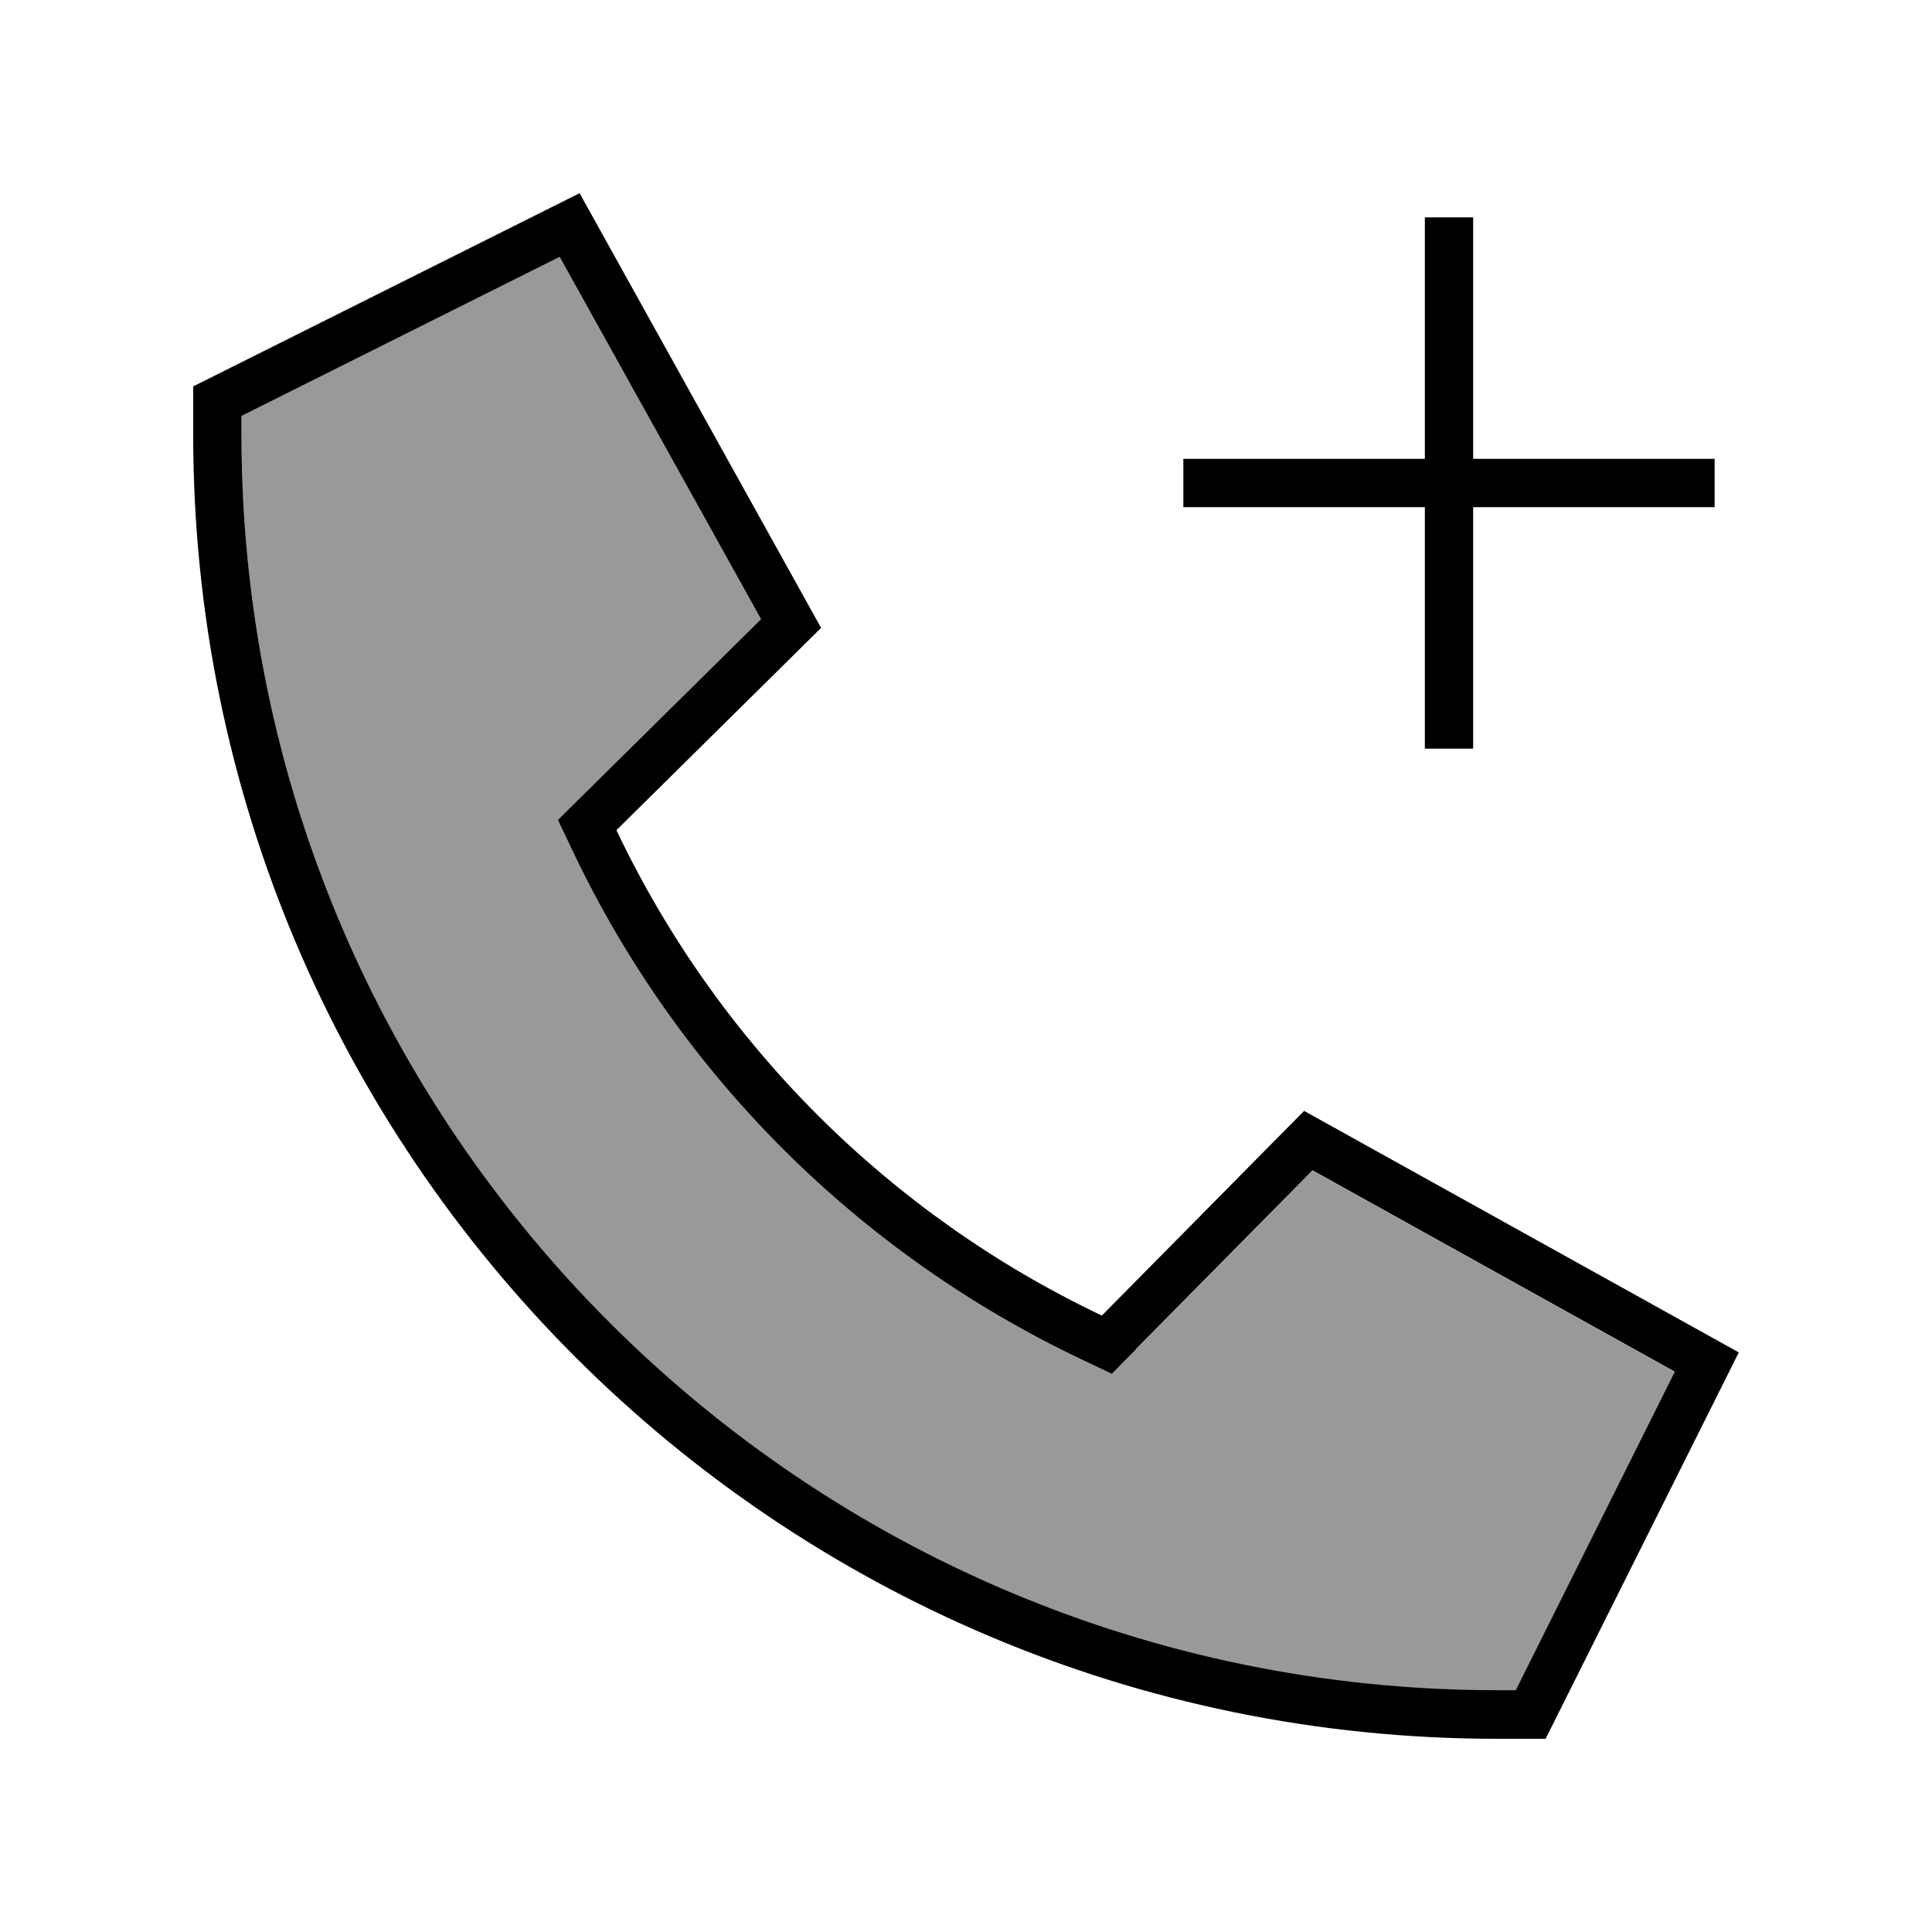 <svg xmlns="http://www.w3.org/2000/svg" viewBox="0 0 640 640"><!--! Font Awesome Pro 7.1.0 by @fontawesome - https://fontawesome.com License - https://fontawesome.com/license (Commercial License) Copyright 2025 Fonticons, Inc. --><path opacity=".4" fill="currentColor" d="M80 137.9L80 144C80 373.7 266.3 560 496 560L502.1 560L554.8 454.5L434.8 387.8L376.3 447L368.3 455.1L358 450.2C284.2 415.1 224.7 355.7 189.7 281.9L184.8 271.6L192.9 263.6L252.1 205.1L185.4 85.1L80 137.8z"/><path fill="currentColor" d="M272 208L204.2 275C237.7 345.5 294.5 402.3 365 435.8L432 368L576 448L512 576L496 576C257.4 576 64 382.6 64 144L64 128L192 64L272 208zM376.3 447L368.3 455.1L358 450.2C284.2 415.1 224.7 355.7 189.7 281.9L184.8 271.6L192.9 263.6L252.1 205.1L185.4 85.1L80 137.8L80 143.9C80 373.6 266.3 559.9 496 559.9L502.1 559.9L554.8 454.4L434.8 387.7L376.3 446.9zM488 248L472 248L472 168L392 168L392 152L472 152L472 72L488 72L488 152L568 152L568 168L488 168L488 248z"/></svg>